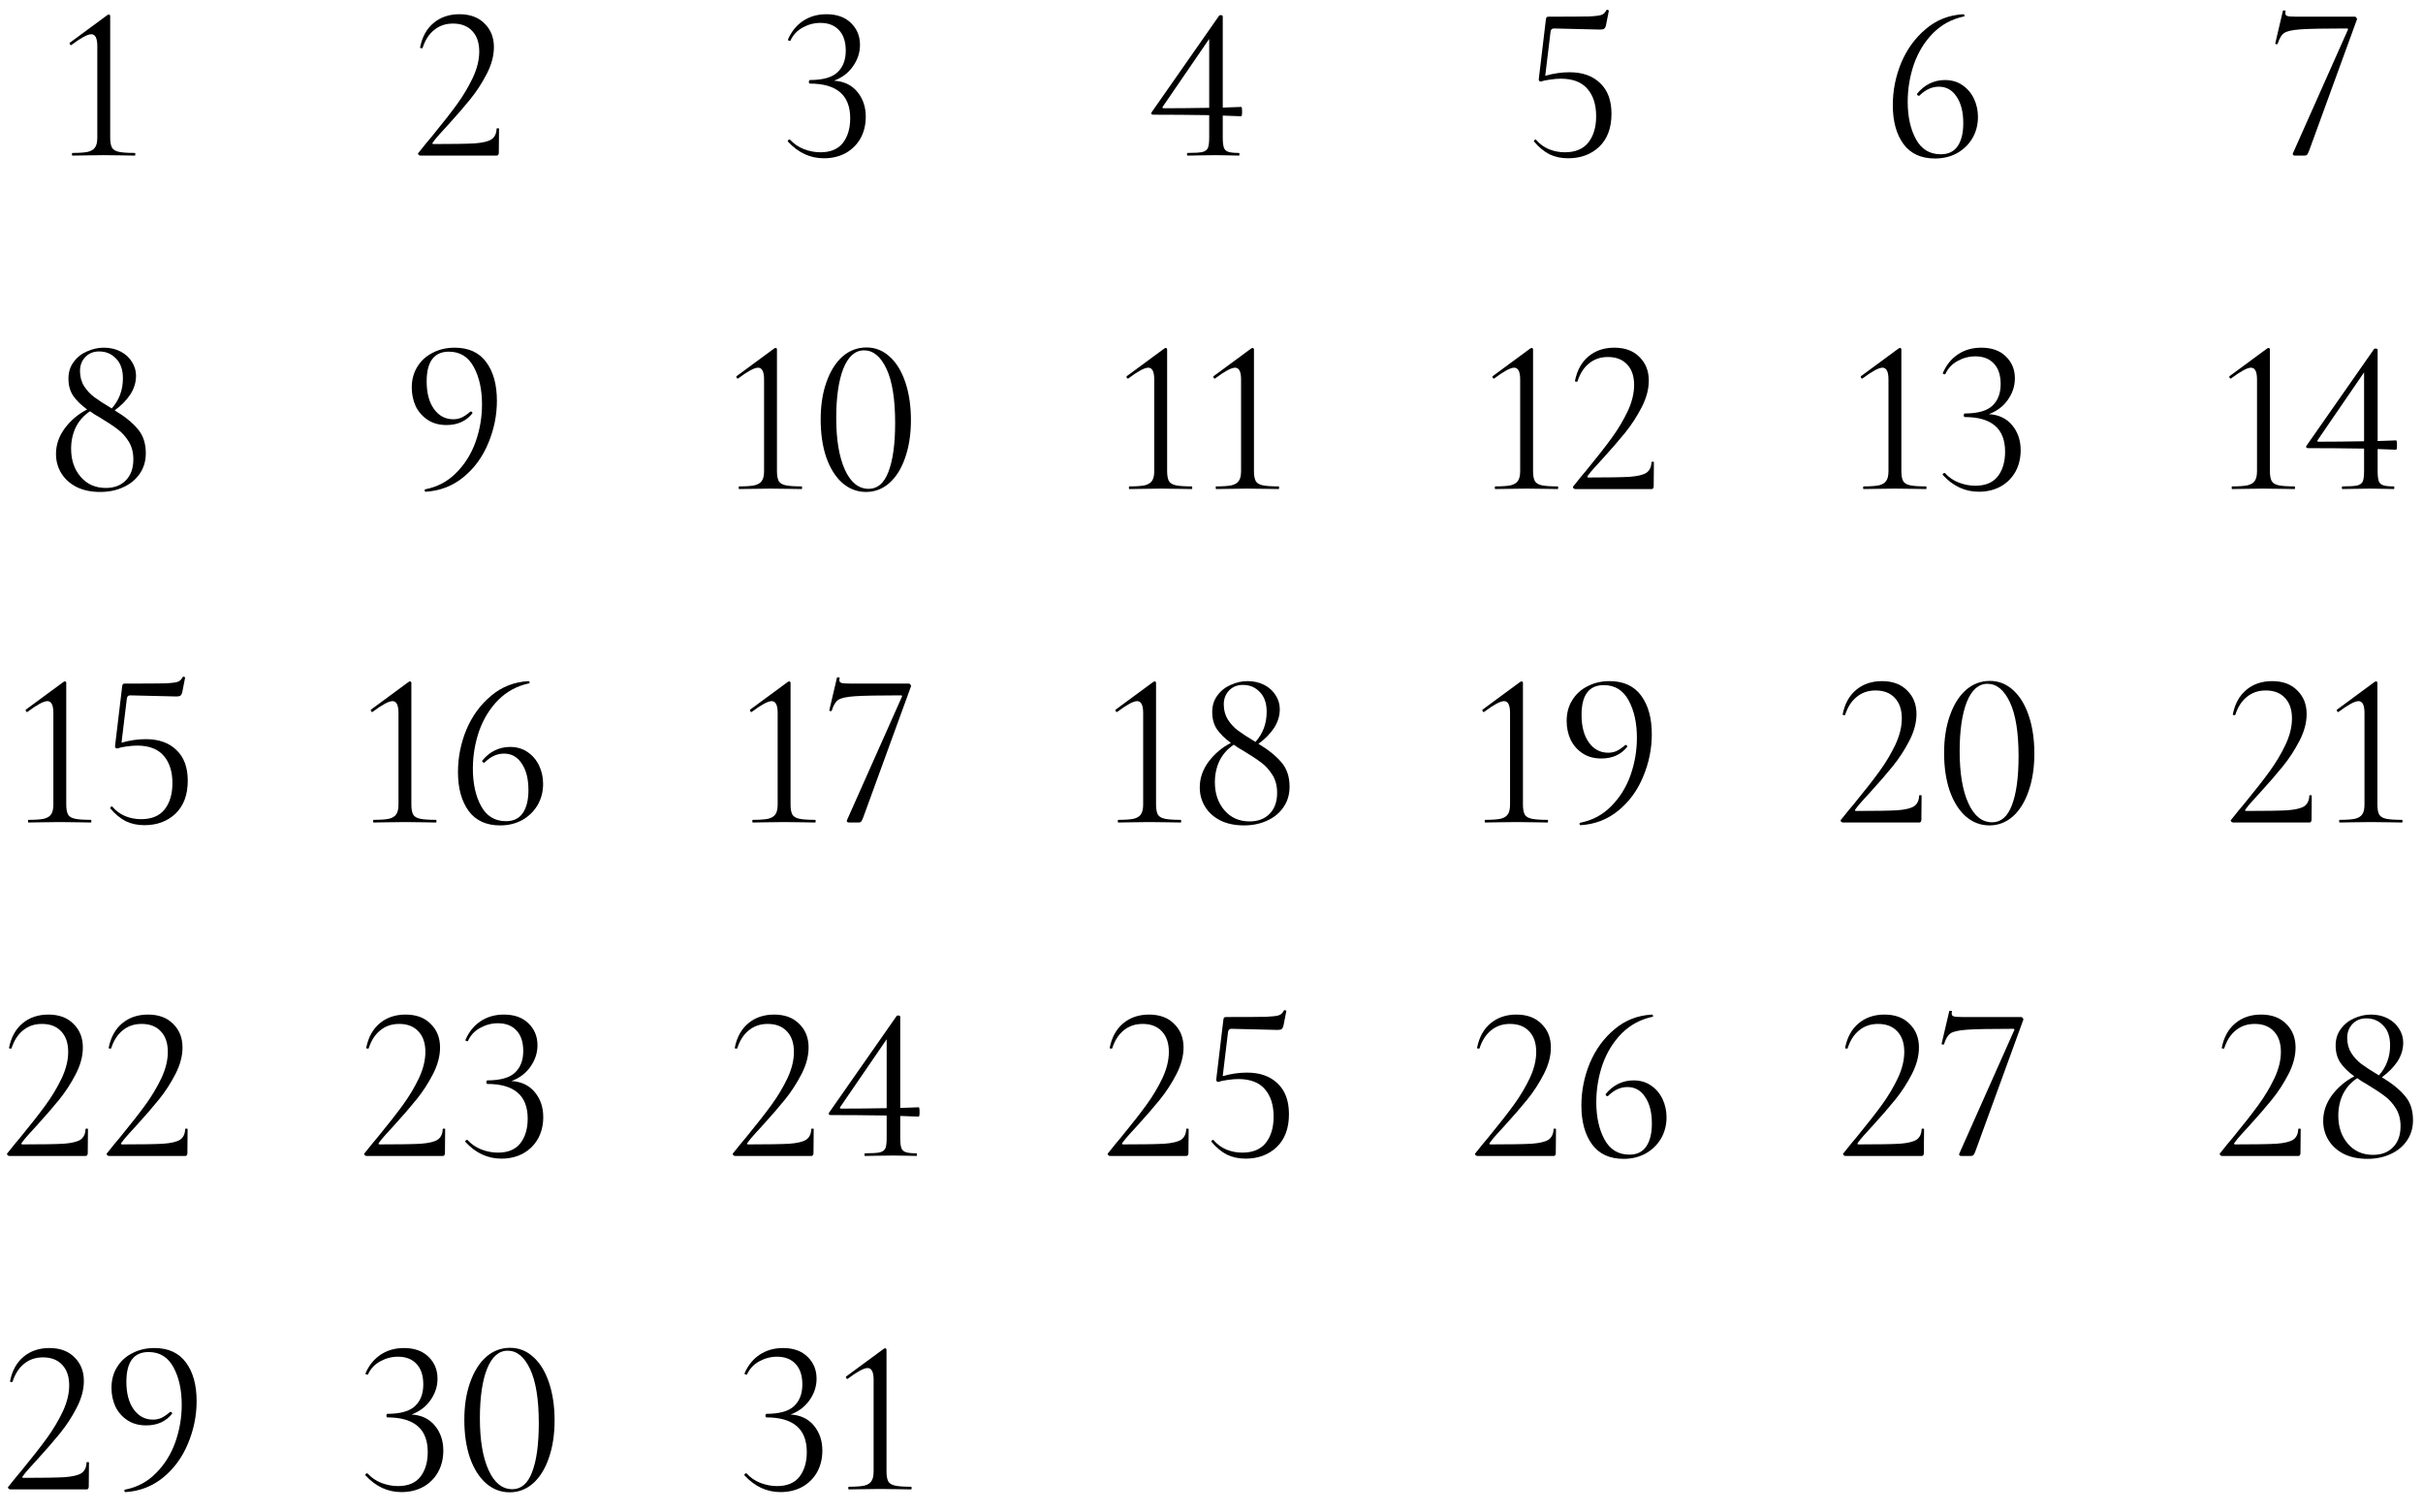 <?xml version="1.0" encoding="UTF-8"?> <svg xmlns="http://www.w3.org/2000/svg" width="218" height="136" viewBox="0 0 218 136" fill="none"><path d="M6.514 14C6.487 14 6.474 13.96 6.474 13.88C6.474 13.8 6.487 13.76 6.514 13.76C7.14 13.76 7.607 13.727 7.914 13.66C8.22 13.58 8.434 13.447 8.554 13.26C8.687 13.073 8.754 12.78 8.754 12.38V4.14C8.754 3.433 8.574 3.08 8.214 3.08C7.88 3.08 7.287 3.4 6.434 4.04L6.394 4.06C6.34 4.06 6.3 4.027 6.274 3.96C6.247 3.893 6.26 3.847 6.314 3.82L9.654 1.36C9.72 1.32 9.767 1.3 9.794 1.3C9.82 1.3 9.847 1.313 9.874 1.34C9.9 1.367 9.914 1.393 9.914 1.42V12.38C9.914 12.78 9.967 13.08 10.074 13.28C10.18 13.467 10.387 13.593 10.694 13.66C11 13.727 11.48 13.76 12.134 13.76C12.16 13.76 12.174 13.8 12.174 13.88C12.174 13.96 12.16 14 12.134 14C11.64 14 11.254 13.993 10.974 13.98L9.334 13.96L7.714 13.98C7.42 13.993 7.02 14 6.514 14Z" fill="black"></path><path d="M10.318 36.92C11.211 37.453 11.898 38.007 12.378 38.58C12.871 39.14 13.118 39.873 13.118 40.78C13.118 41.487 12.931 42.107 12.558 42.64C12.198 43.16 11.704 43.56 11.078 43.84C10.464 44.12 9.778 44.26 9.018 44.26C8.204 44.26 7.498 44.113 6.898 43.82C6.298 43.513 5.838 43.1 5.518 42.58C5.198 42.06 5.038 41.48 5.038 40.84C5.038 40.013 5.304 39.24 5.838 38.52C6.384 37.8 7.051 37.24 7.838 36.84C7.291 36.44 6.871 36.027 6.578 35.6C6.298 35.173 6.158 34.66 6.158 34.06C6.158 33.487 6.311 32.993 6.618 32.58C6.924 32.153 7.324 31.833 7.818 31.62C8.311 31.393 8.818 31.28 9.338 31.28C9.898 31.28 10.398 31.393 10.838 31.62C11.278 31.847 11.618 32.153 11.858 32.54C12.111 32.927 12.238 33.347 12.238 33.8C12.238 34.4 12.064 34.967 11.718 35.5C11.371 36.02 10.904 36.493 10.318 36.92ZM8.918 31.62C8.411 31.62 7.998 31.787 7.678 32.12C7.358 32.453 7.198 32.873 7.198 33.38C7.198 33.9 7.324 34.36 7.578 34.76C7.831 35.147 8.138 35.473 8.498 35.74C8.858 36.007 9.371 36.34 10.038 36.74H10.058C10.724 35.993 11.058 35.093 11.058 34.04C11.058 33.267 10.851 32.673 10.438 32.26C10.038 31.833 9.531 31.62 8.918 31.62ZM9.518 43.9C10.278 43.9 10.878 43.673 11.318 43.22C11.771 42.767 11.998 42.133 11.998 41.32C11.998 40.707 11.858 40.173 11.578 39.72C11.298 39.267 10.958 38.893 10.558 38.6C10.171 38.307 9.624 37.947 8.918 37.52C8.811 37.453 8.684 37.38 8.538 37.3C8.404 37.207 8.258 37.107 8.098 37C7.538 37.373 7.111 37.853 6.818 38.44C6.538 39.027 6.398 39.673 6.398 40.38C6.398 41.393 6.684 42.233 7.258 42.9C7.831 43.567 8.584 43.9 9.518 43.9Z" fill="black"></path><path d="M2.561 74C2.534 74 2.521 73.96 2.521 73.88C2.521 73.8 2.534 73.76 2.561 73.76C3.187 73.76 3.654 73.727 3.961 73.66C4.267 73.58 4.481 73.447 4.601 73.26C4.734 73.073 4.801 72.78 4.801 72.38V64.14C4.801 63.433 4.621 63.08 4.261 63.08C3.927 63.08 3.334 63.4 2.481 64.04L2.441 64.06C2.387 64.06 2.347 64.027 2.321 63.96C2.294 63.893 2.307 63.847 2.361 63.82L5.701 61.36C5.767 61.32 5.814 61.3 5.841 61.3C5.867 61.3 5.894 61.313 5.921 61.34C5.947 61.367 5.961 61.393 5.961 61.42V72.38C5.961 72.78 6.014 73.08 6.121 73.28C6.227 73.467 6.434 73.593 6.741 73.66C7.047 73.727 7.527 73.76 8.181 73.76C8.207 73.76 8.221 73.8 8.221 73.88C8.221 73.96 8.207 74 8.181 74C7.687 74 7.301 73.993 7.021 73.98L5.381 73.96L3.761 73.98C3.467 73.993 3.067 74 2.561 74ZM13.113 66.5C14.287 66.5 15.207 66.827 15.873 67.48C16.553 68.12 16.893 69.04 16.893 70.24C16.893 71.507 16.526 72.493 15.793 73.2C15.06 73.893 14.127 74.24 12.993 74.24C12.367 74.24 11.806 74.12 11.313 73.88C10.82 73.627 10.36 73.247 9.933 72.74L9.913 72.7C9.913 72.647 9.94 72.607 9.993 72.58C10.046 72.54 10.086 72.54 10.113 72.58C10.433 72.953 10.813 73.233 11.253 73.42C11.707 73.607 12.187 73.7 12.693 73.7C13.64 73.7 14.347 73.407 14.813 72.82C15.28 72.22 15.513 71.433 15.513 70.46C15.513 69.42 15.253 68.6 14.733 68C14.213 67.387 13.413 67.08 12.333 67.08C12.04 67.08 11.72 67.107 11.373 67.16C11.04 67.2 10.767 67.26 10.553 67.34C10.486 67.34 10.433 67.32 10.393 67.28C10.353 67.227 10.34 67.167 10.353 67.1L10.993 61.74C11.007 61.647 11.027 61.587 11.053 61.56C11.08 61.52 11.146 61.5 11.253 61.5C13.053 61.5 14.246 61.493 14.833 61.48C15.433 61.453 15.82 61.407 15.993 61.34C16.18 61.273 16.326 61.133 16.433 60.92C16.433 60.893 16.46 60.88 16.513 60.88C16.553 60.88 16.587 60.893 16.613 60.92C16.653 60.933 16.666 60.953 16.653 60.98L16.393 62.3C16.353 62.447 16.293 62.547 16.213 62.6C16.146 62.64 16.026 62.66 15.853 62.66L11.713 62.56C11.54 62.56 11.44 62.653 11.413 62.84L10.933 66.82C11.666 66.607 12.393 66.5 13.113 66.5Z" fill="black"></path><path d="M0.835 104C0.768 104 0.708 103.967 0.655 103.9C0.615 103.833 0.622 103.78 0.675 103.74C1.182 103.1 1.568 102.627 1.835 102.32C2.808 101.133 3.575 100.153 4.135 99.38C4.695 98.607 5.168 97.813 5.555 97C5.942 96.173 6.135 95.387 6.135 94.64C6.135 93.853 5.928 93.24 5.515 92.8C5.102 92.347 4.522 92.12 3.775 92.12C3.108 92.12 2.542 92.313 2.075 92.7C1.608 93.073 1.262 93.613 1.035 94.32C1.035 94.333 1.008 94.34 0.955 94.34C0.848 94.34 0.802 94.313 0.815 94.26C1.002 93.313 1.408 92.58 2.035 92.06C2.662 91.54 3.435 91.28 4.355 91.28C5.315 91.28 6.068 91.56 6.615 92.12C7.175 92.667 7.455 93.373 7.455 94.24C7.455 95.013 7.242 95.813 6.815 96.64C6.388 97.467 5.895 98.227 5.335 98.92C4.775 99.613 4.082 100.413 3.255 101.32C3.135 101.453 2.922 101.687 2.615 102.02C2.322 102.34 2.102 102.607 1.955 102.82C1.888 102.913 1.915 102.96 2.035 102.96C3.768 102.96 4.995 102.94 5.715 102.9C6.435 102.847 6.942 102.727 7.235 102.54C7.528 102.34 7.682 102.02 7.695 101.58C7.695 101.553 7.728 101.54 7.795 101.54C7.875 101.54 7.915 101.553 7.915 101.58L7.895 103.78C7.895 103.833 7.875 103.887 7.835 103.94C7.808 103.98 7.768 104 7.715 104H0.835ZM9.8 104C9.733 104 9.673 103.967 9.62 103.9C9.58 103.833 9.587 103.78 9.64 103.74C10.147 103.1 10.533 102.627 10.8 102.32C11.773 101.133 12.54 100.153 13.1 99.38C13.66 98.607 14.133 97.813 14.52 97C14.907 96.173 15.1 95.387 15.1 94.64C15.1 93.853 14.893 93.24 14.48 92.8C14.067 92.347 13.487 92.12 12.74 92.12C12.073 92.12 11.507 92.313 11.04 92.7C10.573 93.073 10.227 93.613 10 94.32C10 94.333 9.973 94.34 9.92 94.34C9.813 94.34 9.767 94.313 9.78 94.26C9.967 93.313 10.373 92.58 11 92.06C11.627 91.54 12.4 91.28 13.32 91.28C14.28 91.28 15.033 91.56 15.58 92.12C16.14 92.667 16.42 93.373 16.42 94.24C16.42 95.013 16.207 95.813 15.78 96.64C15.353 97.467 14.86 98.227 14.3 98.92C13.74 99.613 13.047 100.413 12.22 101.32C12.1 101.453 11.887 101.687 11.58 102.02C11.287 102.34 11.067 102.607 10.92 102.82C10.853 102.913 10.88 102.96 11 102.96C12.733 102.96 13.96 102.94 14.68 102.9C15.4 102.847 15.907 102.727 16.2 102.54C16.493 102.34 16.647 102.02 16.66 101.58C16.66 101.553 16.693 101.54 16.76 101.54C16.84 101.54 16.88 101.553 16.88 101.58L16.86 103.78C16.86 103.833 16.84 103.887 16.8 103.94C16.773 103.98 16.733 104 16.68 104H9.8Z" fill="black"></path><path d="M0.925 134C0.858 134 0.798 133.967 0.745 133.9C0.705 133.833 0.712 133.78 0.765 133.74C1.272 133.1 1.658 132.627 1.925 132.32C2.898 131.133 3.665 130.153 4.225 129.38C4.785 128.607 5.258 127.813 5.645 127C6.032 126.173 6.225 125.387 6.225 124.64C6.225 123.853 6.018 123.24 5.605 122.8C5.192 122.347 4.612 122.12 3.865 122.12C3.198 122.12 2.632 122.313 2.165 122.7C1.698 123.073 1.352 123.613 1.125 124.32C1.125 124.333 1.098 124.34 1.045 124.34C0.938 124.34 0.892 124.313 0.905 124.26C1.092 123.313 1.498 122.58 2.125 122.06C2.752 121.54 3.525 121.28 4.445 121.28C5.405 121.28 6.158 121.56 6.705 122.12C7.265 122.667 7.545 123.373 7.545 124.24C7.545 125.013 7.332 125.813 6.905 126.64C6.478 127.467 5.985 128.227 5.425 128.92C4.865 129.613 4.172 130.413 3.345 131.32C3.225 131.453 3.012 131.687 2.705 132.02C2.412 132.34 2.192 132.607 2.045 132.82C1.978 132.913 2.005 132.96 2.125 132.96C3.858 132.96 5.085 132.94 5.805 132.9C6.525 132.847 7.032 132.727 7.325 132.54C7.618 132.34 7.772 132.02 7.785 131.58C7.785 131.553 7.818 131.54 7.885 131.54C7.965 131.54 8.005 131.553 8.005 131.58L7.985 133.78C7.985 133.833 7.965 133.887 7.925 133.94C7.898 133.98 7.858 134 7.805 134H0.925ZM13.15 128.24C12.496 128.24 11.937 128.087 11.47 127.78C11.003 127.473 10.643 127.067 10.39 126.56C10.15 126.04 10.03 125.473 10.03 124.86C10.03 124.153 10.197 123.533 10.53 123C10.863 122.453 11.323 122.033 11.91 121.74C12.496 121.433 13.156 121.28 13.89 121.28C15.143 121.28 16.09 121.713 16.73 122.58C17.37 123.447 17.69 124.607 17.69 126.06C17.69 127.367 17.43 128.64 16.91 129.88C16.403 131.107 15.663 132.12 14.69 132.92C13.716 133.72 12.583 134.16 11.29 134.24C11.25 134.253 11.216 134.22 11.19 134.14C11.177 134.073 11.197 134.033 11.25 134.02C12.343 133.807 13.27 133.313 14.03 132.54C14.803 131.767 15.383 130.84 15.77 129.76C16.157 128.667 16.35 127.54 16.35 126.38C16.35 125.047 16.103 123.927 15.61 123.02C15.117 122.1 14.37 121.64 13.37 121.64C12.037 121.64 11.37 122.533 11.37 124.32C11.37 125.36 11.59 126.187 12.03 126.8C12.47 127.413 13.05 127.72 13.77 127.72C14.023 127.72 14.263 127.673 14.49 127.58C14.73 127.473 14.996 127.293 15.29 127.04C15.303 127.027 15.323 127.02 15.35 127.02C15.39 127.02 15.423 127.04 15.45 127.08C15.49 127.12 15.503 127.153 15.49 127.18C14.93 127.887 14.15 128.24 13.15 128.24Z" fill="black"></path><path d="M37.818 14C37.751 14 37.691 13.967 37.638 13.9C37.598 13.833 37.604 13.78 37.658 13.74C38.164 13.1 38.551 12.627 38.818 12.32C39.791 11.133 40.558 10.153 41.118 9.38C41.678 8.607 42.151 7.813 42.538 7C42.924 6.173 43.118 5.387 43.118 4.64C43.118 3.853 42.911 3.24 42.498 2.8C42.084 2.347 41.504 2.12 40.758 2.12C40.091 2.12 39.524 2.313 39.058 2.7C38.591 3.073 38.244 3.613 38.018 4.32C38.018 4.333 37.991 4.34 37.938 4.34C37.831 4.34 37.784 4.313 37.798 4.26C37.984 3.313 38.391 2.58 39.018 2.06C39.644 1.54 40.418 1.28 41.338 1.28C42.298 1.28 43.051 1.56 43.598 2.12C44.158 2.667 44.438 3.373 44.438 4.24C44.438 5.013 44.224 5.813 43.798 6.64C43.371 7.467 42.878 8.227 42.318 8.92C41.758 9.613 41.064 10.413 40.238 11.32C40.118 11.453 39.904 11.687 39.598 12.02C39.304 12.34 39.084 12.607 38.938 12.82C38.871 12.913 38.898 12.96 39.018 12.96C40.751 12.96 41.978 12.94 42.698 12.9C43.418 12.847 43.924 12.727 44.218 12.54C44.511 12.34 44.664 12.02 44.678 11.58C44.678 11.553 44.711 11.54 44.778 11.54C44.858 11.54 44.898 11.553 44.898 11.58L44.878 13.78C44.878 13.833 44.858 13.887 44.818 13.94C44.791 13.98 44.751 14 44.698 14H37.818Z" fill="black"></path><path d="M40.167 38.24C39.514 38.24 38.954 38.087 38.487 37.78C38.021 37.473 37.661 37.067 37.407 36.56C37.167 36.04 37.047 35.473 37.047 34.86C37.047 34.153 37.214 33.533 37.547 33C37.881 32.453 38.341 32.033 38.927 31.74C39.514 31.433 40.174 31.28 40.907 31.28C42.161 31.28 43.107 31.713 43.747 32.58C44.387 33.447 44.707 34.607 44.707 36.06C44.707 37.367 44.447 38.64 43.927 39.88C43.421 41.107 42.681 42.12 41.707 42.92C40.734 43.72 39.601 44.16 38.307 44.24C38.267 44.253 38.234 44.22 38.207 44.14C38.194 44.073 38.214 44.033 38.267 44.02C39.361 43.807 40.287 43.313 41.047 42.54C41.821 41.767 42.401 40.84 42.787 39.76C43.174 38.667 43.367 37.54 43.367 36.38C43.367 35.047 43.121 33.927 42.627 33.02C42.134 32.1 41.387 31.64 40.387 31.64C39.054 31.64 38.387 32.533 38.387 34.32C38.387 35.36 38.607 36.187 39.047 36.8C39.487 37.413 40.067 37.72 40.787 37.72C41.041 37.72 41.281 37.673 41.507 37.58C41.747 37.473 42.014 37.293 42.307 37.04C42.321 37.027 42.341 37.02 42.367 37.02C42.407 37.02 42.441 37.04 42.467 37.08C42.507 37.12 42.521 37.153 42.507 37.18C41.947 37.887 41.167 38.24 40.167 38.24Z" fill="black"></path><path d="M33.611 74C33.585 74 33.571 73.96 33.571 73.88C33.571 73.8 33.585 73.76 33.611 73.76C34.238 73.76 34.705 73.727 35.011 73.66C35.318 73.58 35.531 73.447 35.651 73.26C35.785 73.073 35.851 72.78 35.851 72.38V64.14C35.851 63.433 35.671 63.08 35.311 63.08C34.978 63.08 34.385 63.4 33.531 64.04L33.491 64.06C33.438 64.06 33.398 64.027 33.371 63.96C33.345 63.893 33.358 63.847 33.411 63.82L36.751 61.36C36.818 61.32 36.865 61.3 36.891 61.3C36.918 61.3 36.945 61.313 36.971 61.34C36.998 61.367 37.011 61.393 37.011 61.42V72.38C37.011 72.78 37.065 73.08 37.171 73.28C37.278 73.467 37.485 73.593 37.791 73.66C38.098 73.727 38.578 73.76 39.231 73.76C39.258 73.76 39.271 73.8 39.271 73.88C39.271 73.96 39.258 74 39.231 74C38.738 74 38.351 73.993 38.071 73.98L36.431 73.96L34.811 73.98C34.518 73.993 34.118 74 33.611 74ZM45.884 67.2C46.497 67.2 47.024 67.353 47.464 67.66C47.917 67.967 48.264 68.373 48.504 68.88C48.744 69.387 48.864 69.933 48.864 70.52C48.864 71.227 48.697 71.867 48.364 72.44C48.031 73 47.571 73.447 46.984 73.78C46.397 74.1 45.737 74.26 45.004 74.26C43.751 74.26 42.804 73.827 42.164 72.96C41.524 72.08 41.204 70.913 41.204 69.46C41.204 68.14 41.457 66.867 41.964 65.64C42.484 64.413 43.224 63.4 44.184 62.6C45.144 61.787 46.271 61.347 47.564 61.28C47.604 61.28 47.631 61.313 47.644 61.38C47.671 61.433 47.657 61.467 47.604 61.48C46.524 61.707 45.597 62.207 44.824 62.98C44.064 63.753 43.491 64.687 43.104 65.78C42.731 66.873 42.544 68 42.544 69.16C42.544 70.493 42.791 71.613 43.284 72.52C43.777 73.427 44.524 73.88 45.524 73.88C46.204 73.88 46.711 73.633 47.044 73.14C47.377 72.647 47.544 71.96 47.544 71.08C47.544 70.08 47.344 69.287 46.944 68.7C46.557 68.1 46.024 67.8 45.344 67.8C44.717 67.8 44.137 68.067 43.604 68.6L43.564 68.62C43.511 68.62 43.464 68.6 43.424 68.56C43.384 68.507 43.371 68.467 43.384 68.44C43.704 68.04 44.077 67.733 44.504 67.52C44.944 67.307 45.404 67.2 45.884 67.2Z" fill="black"></path><path d="M32.972 104C32.905 104 32.845 103.967 32.792 103.9C32.752 103.833 32.758 103.78 32.812 103.74C33.319 103.1 33.705 102.627 33.972 102.32C34.945 101.133 35.712 100.153 36.272 99.38C36.832 98.607 37.305 97.813 37.692 97C38.078 96.173 38.272 95.387 38.272 94.64C38.272 93.853 38.065 93.24 37.652 92.8C37.239 92.347 36.658 92.12 35.912 92.12C35.245 92.12 34.678 92.313 34.212 92.7C33.745 93.073 33.398 93.613 33.172 94.32C33.172 94.333 33.145 94.34 33.092 94.34C32.985 94.34 32.938 94.313 32.952 94.26C33.139 93.313 33.545 92.58 34.172 92.06C34.798 91.54 35.572 91.28 36.492 91.28C37.452 91.28 38.205 91.56 38.752 92.12C39.312 92.667 39.592 93.373 39.592 94.24C39.592 95.013 39.379 95.813 38.952 96.64C38.525 97.467 38.032 98.227 37.472 98.92C36.912 99.613 36.218 100.413 35.392 101.32C35.272 101.453 35.059 101.687 34.752 102.02C34.459 102.34 34.239 102.607 34.092 102.82C34.025 102.913 34.052 102.96 34.172 102.96C35.905 102.96 37.132 102.94 37.852 102.9C38.572 102.847 39.078 102.727 39.372 102.54C39.665 102.34 39.819 102.02 39.832 101.58C39.832 101.553 39.865 101.54 39.932 101.54C40.012 101.54 40.052 101.553 40.052 101.58L40.032 103.78C40.032 103.833 40.012 103.887 39.972 103.94C39.945 103.98 39.905 104 39.852 104H32.972ZM46.017 97.26C46.91 97.313 47.61 97.647 48.117 98.26C48.623 98.873 48.877 99.62 48.877 100.5C48.877 101.233 48.717 101.887 48.397 102.46C48.077 103.02 47.63 103.46 47.057 103.78C46.483 104.087 45.837 104.24 45.117 104.24C43.877 104.24 42.797 103.74 41.877 102.74L41.857 102.7C41.857 102.647 41.883 102.607 41.937 102.58C42.003 102.54 42.05 102.54 42.077 102.58C42.423 102.953 42.837 103.233 43.317 103.42C43.81 103.607 44.303 103.7 44.797 103.7C45.703 103.7 46.377 103.42 46.817 102.86C47.257 102.287 47.477 101.547 47.477 100.64C47.477 98.56 46.263 97.52 43.837 97.52C43.823 97.52 43.803 97.507 43.777 97.48C43.763 97.44 43.757 97.4 43.757 97.36C43.757 97.32 43.763 97.287 43.777 97.26C43.803 97.22 43.823 97.2 43.837 97.2C45.01 97.2 45.843 96.967 46.337 96.5C46.83 96.033 47.077 95.387 47.077 94.56C47.077 93.76 46.877 93.147 46.477 92.72C46.077 92.28 45.517 92.06 44.797 92.06C44.237 92.06 43.703 92.2 43.197 92.48C42.703 92.747 42.337 93.14 42.097 93.66C42.097 93.673 42.083 93.68 42.057 93.68C42.017 93.68 41.97 93.667 41.917 93.64C41.877 93.613 41.863 93.587 41.877 93.56C42.183 92.84 42.637 92.28 43.237 91.88C43.837 91.48 44.537 91.28 45.337 91.28C46.283 91.28 47.023 91.547 47.557 92.08C48.09 92.6 48.357 93.253 48.357 94.04C48.357 94.733 48.143 95.38 47.717 95.98C47.303 96.567 46.737 96.993 46.017 97.26Z" fill="black"></path><path d="M37.025 127.26C37.918 127.313 38.618 127.647 39.124 128.26C39.631 128.873 39.885 129.62 39.885 130.5C39.885 131.233 39.724 131.887 39.404 132.46C39.084 133.02 38.638 133.46 38.065 133.78C37.491 134.087 36.844 134.24 36.124 134.24C34.885 134.24 33.804 133.74 32.885 132.74L32.864 132.7C32.864 132.647 32.891 132.607 32.944 132.58C33.011 132.54 33.058 132.54 33.084 132.58C33.431 132.953 33.844 133.233 34.325 133.42C34.818 133.607 35.311 133.7 35.804 133.7C36.711 133.7 37.385 133.42 37.825 132.86C38.264 132.287 38.484 131.547 38.484 130.64C38.484 128.56 37.271 127.52 34.844 127.52C34.831 127.52 34.811 127.507 34.785 127.48C34.771 127.44 34.764 127.4 34.764 127.36C34.764 127.32 34.771 127.287 34.785 127.26C34.811 127.22 34.831 127.2 34.844 127.2C36.018 127.2 36.851 126.967 37.344 126.5C37.838 126.033 38.084 125.387 38.084 124.56C38.084 123.76 37.885 123.147 37.484 122.72C37.084 122.28 36.525 122.06 35.804 122.06C35.245 122.06 34.711 122.2 34.205 122.48C33.711 122.747 33.344 123.14 33.105 123.66C33.105 123.673 33.091 123.68 33.065 123.68C33.025 123.68 32.978 123.667 32.925 123.64C32.885 123.613 32.871 123.587 32.885 123.56C33.191 122.84 33.645 122.28 34.245 121.88C34.844 121.48 35.544 121.28 36.344 121.28C37.291 121.28 38.031 121.547 38.565 122.08C39.098 122.6 39.364 123.253 39.364 124.04C39.364 124.733 39.151 125.38 38.724 125.98C38.311 126.567 37.745 126.993 37.025 127.26ZM45.856 134.26C45.056 134.26 44.343 133.987 43.716 133.44C43.103 132.893 42.623 132.127 42.276 131.14C41.943 130.153 41.776 129.02 41.776 127.74C41.776 126.473 41.949 125.353 42.296 124.38C42.643 123.393 43.123 122.627 43.736 122.08C44.363 121.533 45.083 121.26 45.896 121.26C46.683 121.26 47.376 121.533 47.976 122.08C48.589 122.627 49.063 123.4 49.396 124.4C49.729 125.387 49.896 126.52 49.896 127.8C49.896 129.067 49.723 130.193 49.376 131.18C49.043 132.153 48.569 132.913 47.956 133.46C47.343 133.993 46.643 134.26 45.856 134.26ZM46.096 133.98C46.896 133.98 47.489 133.467 47.876 132.44C48.276 131.4 48.476 129.933 48.476 128.04C48.476 125.907 48.216 124.287 47.696 123.18C47.176 122.073 46.503 121.52 45.676 121.52C44.876 121.52 44.256 122.067 43.816 123.16C43.389 124.253 43.176 125.733 43.176 127.6C43.176 129.56 43.436 131.113 43.956 132.26C44.476 133.407 45.189 133.98 46.096 133.98Z" fill="black"></path><path d="M75.034 7.26C75.928 7.313 76.628 7.647 77.134 8.26C77.641 8.873 77.894 9.62 77.894 10.5C77.894 11.233 77.734 11.887 77.414 12.46C77.094 13.02 76.648 13.46 76.074 13.78C75.501 14.087 74.854 14.24 74.134 14.24C72.894 14.24 71.814 13.74 70.894 12.74L70.874 12.7C70.874 12.647 70.901 12.607 70.954 12.58C71.021 12.54 71.068 12.54 71.094 12.58C71.441 12.953 71.854 13.233 72.334 13.42C72.828 13.607 73.321 13.7 73.814 13.7C74.721 13.7 75.394 13.42 75.834 12.86C76.274 12.287 76.494 11.547 76.494 10.64C76.494 8.56 75.281 7.52 72.854 7.52C72.841 7.52 72.821 7.507 72.794 7.48C72.781 7.44 72.774 7.4 72.774 7.36C72.774 7.32 72.781 7.287 72.794 7.26C72.821 7.22 72.841 7.2 72.854 7.2C74.028 7.2 74.861 6.967 75.354 6.5C75.848 6.033 76.094 5.387 76.094 4.56C76.094 3.76 75.894 3.147 75.494 2.72C75.094 2.28 74.534 2.06 73.814 2.06C73.254 2.06 72.721 2.2 72.214 2.48C71.721 2.747 71.354 3.14 71.114 3.66C71.114 3.673 71.101 3.68 71.074 3.68C71.034 3.68 70.988 3.667 70.934 3.64C70.894 3.613 70.881 3.587 70.894 3.56C71.201 2.84 71.654 2.28 72.254 1.88C72.854 1.48 73.554 1.28 74.354 1.28C75.301 1.28 76.041 1.547 76.574 2.08C77.108 2.6 77.374 3.253 77.374 4.04C77.374 4.733 77.161 5.38 76.734 5.98C76.321 6.567 75.754 6.993 75.034 7.26Z" fill="black"></path><path d="M66.504 44C66.477 44 66.464 43.96 66.464 43.88C66.464 43.8 66.477 43.76 66.504 43.76C67.131 43.76 67.597 43.727 67.904 43.66C68.211 43.58 68.424 43.447 68.544 43.26C68.677 43.073 68.744 42.78 68.744 42.38V34.14C68.744 33.433 68.564 33.08 68.204 33.08C67.871 33.08 67.277 33.4 66.424 34.04L66.384 34.06C66.331 34.06 66.291 34.027 66.264 33.96C66.237 33.893 66.251 33.847 66.304 33.82L69.644 31.36C69.711 31.32 69.757 31.3 69.784 31.3C69.811 31.3 69.837 31.313 69.864 31.34C69.891 31.367 69.904 31.393 69.904 31.42V42.38C69.904 42.78 69.957 43.08 70.064 43.28C70.171 43.467 70.377 43.593 70.684 43.66C70.991 43.727 71.471 43.76 72.124 43.76C72.151 43.76 72.164 43.8 72.164 43.88C72.164 43.96 72.151 44 72.124 44C71.631 44 71.244 43.993 70.964 43.98L69.324 43.96L67.704 43.98C67.411 43.993 67.011 44 66.504 44ZM77.916 44.26C77.117 44.26 76.403 43.987 75.776 43.44C75.163 42.893 74.683 42.127 74.337 41.14C74.003 40.153 73.837 39.02 73.837 37.74C73.837 36.473 74.01 35.353 74.356 34.38C74.703 33.393 75.183 32.627 75.796 32.08C76.423 31.533 77.143 31.26 77.957 31.26C78.743 31.26 79.436 31.533 80.037 32.08C80.65 32.627 81.123 33.4 81.457 34.4C81.79 35.387 81.957 36.52 81.957 37.8C81.957 39.067 81.783 40.193 81.436 41.18C81.103 42.153 80.63 42.913 80.016 43.46C79.403 43.993 78.703 44.26 77.916 44.26ZM78.156 43.98C78.957 43.98 79.55 43.467 79.936 42.44C80.337 41.4 80.537 39.933 80.537 38.04C80.537 35.907 80.276 34.287 79.757 33.18C79.237 32.073 78.563 31.52 77.737 31.52C76.936 31.52 76.317 32.067 75.876 33.16C75.45 34.253 75.237 35.733 75.237 37.6C75.237 39.56 75.496 41.113 76.016 42.26C76.537 43.407 77.25 43.98 78.156 43.98Z" fill="black"></path><path d="M67.727 74C67.7 74 67.687 73.96 67.687 73.88C67.687 73.8 67.7 73.76 67.727 73.76C68.353 73.76 68.82 73.727 69.127 73.66C69.433 73.58 69.647 73.447 69.767 73.26C69.9 73.073 69.967 72.78 69.967 72.38V64.14C69.967 63.433 69.787 63.08 69.427 63.08C69.093 63.08 68.5 63.4 67.647 64.04L67.607 64.06C67.553 64.06 67.513 64.027 67.487 63.96C67.46 63.893 67.473 63.847 67.527 63.82L70.867 61.36C70.933 61.32 70.98 61.3 71.007 61.3C71.033 61.3 71.06 61.313 71.087 61.34C71.113 61.367 71.127 61.393 71.127 61.42V72.38C71.127 72.78 71.18 73.08 71.287 73.28C71.393 73.467 71.6 73.593 71.907 73.66C72.213 73.727 72.693 73.76 73.347 73.76C73.373 73.76 73.387 73.8 73.387 73.88C73.387 73.96 73.373 74 73.347 74C72.853 74 72.467 73.993 72.187 73.98L70.547 73.96L68.927 73.98C68.633 73.993 68.233 74 67.727 74ZM77.659 73.56C77.593 73.733 77.532 73.853 77.479 73.92C77.426 73.973 77.346 74 77.239 74H76.359C76.306 74 76.259 73.98 76.219 73.94C76.179 73.9 76.172 73.853 76.199 73.8L81.139 62.7C81.192 62.607 81.159 62.56 81.039 62.56C79.052 62.56 77.672 62.587 76.899 62.64C76.139 62.693 75.639 62.807 75.399 62.98C75.172 63.14 74.986 63.453 74.839 63.92C74.839 63.96 74.806 63.98 74.739 63.98C74.713 63.98 74.679 63.973 74.639 63.96C74.612 63.933 74.606 63.907 74.619 63.88L75.299 60.98C75.312 60.94 75.359 60.927 75.439 60.94C75.519 60.94 75.552 60.96 75.539 61C75.526 61.053 75.519 61.12 75.519 61.2C75.519 61.32 75.579 61.4 75.699 61.44C75.832 61.48 76.093 61.5 76.479 61.5H81.779C81.832 61.5 81.879 61.533 81.919 61.6C81.972 61.667 81.986 61.72 81.959 61.76L77.659 73.56Z" fill="black"></path><path d="M66.13 104C66.063 104 66.003 103.967 65.95 103.9C65.91 103.833 65.917 103.78 65.97 103.74C66.477 103.1 66.863 102.627 67.13 102.32C68.103 101.133 68.87 100.153 69.43 99.38C69.99 98.607 70.463 97.813 70.85 97C71.237 96.173 71.43 95.387 71.43 94.64C71.43 93.853 71.223 93.24 70.81 92.8C70.397 92.347 69.817 92.12 69.07 92.12C68.403 92.12 67.837 92.313 67.37 92.7C66.903 93.073 66.557 93.613 66.33 94.32C66.33 94.333 66.303 94.34 66.25 94.34C66.143 94.34 66.097 94.313 66.11 94.26C66.297 93.313 66.703 92.58 67.33 92.06C67.957 91.54 68.73 91.28 69.65 91.28C70.61 91.28 71.363 91.56 71.91 92.12C72.47 92.667 72.75 93.373 72.75 94.24C72.75 95.013 72.537 95.813 72.11 96.64C71.683 97.467 71.19 98.227 70.63 98.92C70.07 99.613 69.377 100.413 68.55 101.32C68.43 101.453 68.217 101.687 67.91 102.02C67.617 102.34 67.397 102.607 67.25 102.82C67.183 102.913 67.21 102.96 67.33 102.96C69.063 102.96 70.29 102.94 71.01 102.9C71.73 102.847 72.237 102.727 72.53 102.54C72.823 102.34 72.977 102.02 72.99 101.58C72.99 101.553 73.023 101.54 73.09 101.54C73.17 101.54 73.21 101.553 73.21 101.58L73.19 103.78C73.19 103.833 73.17 103.887 73.13 103.94C73.103 103.98 73.063 104 73.01 104H66.13ZM82.655 99.62C82.708 99.62 82.735 99.76 82.735 100.04C82.735 100.32 82.708 100.46 82.655 100.46L80.995 100.4V102.38C80.995 102.78 81.028 103.08 81.095 103.28C81.162 103.467 81.295 103.593 81.495 103.66C81.695 103.727 82.015 103.76 82.455 103.76C82.482 103.76 82.495 103.8 82.495 103.88C82.495 103.96 82.482 104 82.455 104C82.108 104 81.835 103.993 81.635 103.98L80.375 103.96L78.875 103.98C78.622 103.993 78.275 104 77.835 104C77.795 104 77.775 103.96 77.775 103.88C77.775 103.8 77.795 103.76 77.835 103.76C78.462 103.76 78.902 103.733 79.155 103.68C79.408 103.613 79.575 103.493 79.655 103.32C79.735 103.133 79.775 102.82 79.775 102.38V100.36C77.962 100.333 76.282 100.32 74.735 100.32C74.668 100.32 74.615 100.3 74.575 100.26C74.548 100.207 74.555 100.153 74.595 100.1L80.675 91.4C80.702 91.373 80.742 91.36 80.795 91.36C80.928 91.36 80.995 91.4 80.995 91.48V99.68L82.655 99.62ZM75.695 99.74C76.868 99.74 78.228 99.727 79.775 99.7V93.5L75.595 99.6C75.542 99.693 75.575 99.74 75.695 99.74Z" fill="black"></path><path d="M71.128 127.26C72.021 127.313 72.721 127.647 73.228 128.26C73.735 128.873 73.988 129.62 73.988 130.5C73.988 131.233 73.828 131.887 73.508 132.46C73.188 133.02 72.741 133.46 72.168 133.78C71.595 134.087 70.948 134.24 70.228 134.24C68.988 134.24 67.908 133.74 66.988 132.74L66.968 132.7C66.968 132.647 66.995 132.607 67.048 132.58C67.115 132.54 67.161 132.54 67.188 132.58C67.535 132.953 67.948 133.233 68.428 133.42C68.921 133.607 69.415 133.7 69.908 133.7C70.815 133.7 71.488 133.42 71.928 132.86C72.368 132.287 72.588 131.547 72.588 130.64C72.588 128.56 71.375 127.52 68.948 127.52C68.935 127.52 68.915 127.507 68.888 127.48C68.875 127.44 68.868 127.4 68.868 127.36C68.868 127.32 68.875 127.287 68.888 127.26C68.915 127.22 68.935 127.2 68.948 127.2C70.121 127.2 70.955 126.967 71.448 126.5C71.941 126.033 72.188 125.387 72.188 124.56C72.188 123.76 71.988 123.147 71.588 122.72C71.188 122.28 70.628 122.06 69.908 122.06C69.348 122.06 68.815 122.2 68.308 122.48C67.815 122.747 67.448 123.14 67.208 123.66C67.208 123.673 67.195 123.68 67.168 123.68C67.128 123.68 67.081 123.667 67.028 123.64C66.988 123.613 66.975 123.587 66.988 123.56C67.295 122.84 67.748 122.28 68.348 121.88C68.948 121.48 69.648 121.28 70.448 121.28C71.395 121.28 72.135 121.547 72.668 122.08C73.201 122.6 73.468 123.253 73.468 124.04C73.468 124.733 73.255 125.38 72.828 125.98C72.415 126.567 71.848 126.993 71.128 127.26ZM76.359 134C76.333 134 76.32 133.96 76.32 133.88C76.32 133.8 76.333 133.76 76.359 133.76C76.986 133.76 77.453 133.727 77.76 133.66C78.066 133.58 78.279 133.447 78.4 133.26C78.533 133.073 78.6 132.78 78.6 132.38V124.14C78.6 123.433 78.419 123.08 78.059 123.08C77.726 123.08 77.133 123.4 76.279 124.04L76.24 124.06C76.186 124.06 76.146 124.027 76.12 123.96C76.093 123.893 76.106 123.847 76.159 123.82L79.499 121.36C79.566 121.32 79.613 121.3 79.639 121.3C79.666 121.3 79.693 121.313 79.719 121.34C79.746 121.367 79.76 121.393 79.76 121.42V132.38C79.76 132.78 79.813 133.08 79.919 133.28C80.026 133.467 80.233 133.593 80.54 133.66C80.846 133.727 81.326 133.76 81.98 133.76C82.006 133.76 82.019 133.8 82.019 133.88C82.019 133.96 82.006 134 81.98 134C81.486 134 81.1 133.993 80.82 133.98L79.18 133.96L77.559 133.98C77.266 133.993 76.866 134 76.359 134Z" fill="black"></path><path d="M111.673 9.62C111.726 9.62 111.753 9.76 111.753 10.04C111.753 10.32 111.726 10.46 111.673 10.46L110.013 10.4V12.38C110.013 12.78 110.046 13.08 110.113 13.28C110.179 13.467 110.313 13.593 110.513 13.66C110.713 13.727 111.033 13.76 111.473 13.76C111.499 13.76 111.513 13.8 111.513 13.88C111.513 13.96 111.499 14 111.473 14C111.126 14 110.853 13.993 110.653 13.98L109.393 13.96L107.893 13.98C107.639 13.993 107.293 14 106.853 14C106.813 14 106.793 13.96 106.793 13.88C106.793 13.8 106.813 13.76 106.853 13.76C107.479 13.76 107.919 13.733 108.173 13.68C108.426 13.613 108.593 13.493 108.673 13.32C108.753 13.133 108.793 12.82 108.793 12.38V10.36C106.979 10.333 105.299 10.32 103.753 10.32C103.686 10.32 103.633 10.3 103.593 10.26C103.566 10.207 103.573 10.153 103.613 10.1L109.693 1.4C109.719 1.373 109.759 1.36 109.813 1.36C109.946 1.36 110.013 1.4 110.013 1.48V9.68L111.673 9.62ZM104.713 9.74C105.886 9.74 107.246 9.727 108.793 9.7V3.5L104.613 9.6C104.559 9.693 104.593 9.74 104.713 9.74Z" fill="black"></path><path d="M101.608 44C101.581 44 101.568 43.96 101.568 43.88C101.568 43.8 101.581 43.76 101.608 43.76C102.234 43.76 102.701 43.727 103.008 43.66C103.314 43.58 103.528 43.447 103.648 43.26C103.781 43.073 103.848 42.78 103.848 42.38V34.14C103.848 33.433 103.668 33.08 103.308 33.08C102.974 33.08 102.381 33.4 101.528 34.04L101.488 34.06C101.434 34.06 101.394 34.027 101.368 33.96C101.341 33.893 101.354 33.847 101.408 33.82L104.748 31.36C104.814 31.32 104.861 31.3 104.888 31.3C104.914 31.3 104.941 31.313 104.968 31.34C104.994 31.367 105.008 31.393 105.008 31.42V42.38C105.008 42.78 105.061 43.08 105.168 43.28C105.274 43.467 105.481 43.593 105.788 43.66C106.094 43.727 106.574 43.76 107.228 43.76C107.254 43.76 107.268 43.8 107.268 43.88C107.268 43.96 107.254 44 107.228 44C106.734 44 106.348 43.993 106.067 43.98L104.428 43.96L102.808 43.98C102.514 43.993 102.114 44 101.608 44ZM109.42 44C109.393 44 109.38 43.96 109.38 43.88C109.38 43.8 109.393 43.76 109.42 43.76C110.047 43.76 110.513 43.727 110.82 43.66C111.127 43.58 111.34 43.447 111.46 43.26C111.593 43.073 111.66 42.78 111.66 42.38V34.14C111.66 33.433 111.48 33.08 111.12 33.08C110.787 33.08 110.193 33.4 109.34 34.04L109.3 34.06C109.247 34.06 109.207 34.027 109.18 33.96C109.153 33.893 109.167 33.847 109.22 33.82L112.56 31.36C112.627 31.32 112.673 31.3 112.7 31.3C112.727 31.3 112.753 31.313 112.78 31.34C112.807 31.367 112.82 31.393 112.82 31.42V42.38C112.82 42.78 112.873 43.08 112.98 43.28C113.087 43.467 113.293 43.593 113.6 43.66C113.907 43.727 114.387 43.76 115.04 43.76C115.067 43.76 115.08 43.8 115.08 43.88C115.08 43.96 115.067 44 115.04 44C114.547 44 114.16 43.993 113.88 43.98L112.24 43.96L110.62 43.98C110.327 43.993 109.927 44 109.42 44Z" fill="black"></path><path d="M100.611 74C100.585 74 100.571 73.96 100.571 73.88C100.571 73.8 100.585 73.76 100.611 73.76C101.238 73.76 101.705 73.727 102.011 73.66C102.318 73.58 102.531 73.447 102.651 73.26C102.785 73.073 102.851 72.78 102.851 72.38V64.14C102.851 63.433 102.671 63.08 102.311 63.08C101.978 63.08 101.385 63.4 100.531 64.04L100.491 64.06C100.438 64.06 100.398 64.027 100.371 63.96C100.345 63.893 100.358 63.847 100.411 63.82L103.751 61.36C103.818 61.32 103.865 61.3 103.891 61.3C103.918 61.3 103.945 61.313 103.971 61.34C103.998 61.367 104.011 61.393 104.011 61.42V72.38C104.011 72.78 104.065 73.08 104.171 73.28C104.278 73.467 104.485 73.593 104.791 73.66C105.098 73.727 105.578 73.76 106.231 73.76C106.258 73.76 106.271 73.8 106.271 73.88C106.271 73.96 106.258 74 106.231 74C105.738 74 105.351 73.993 105.071 73.98L103.431 73.96L101.811 73.98C101.518 73.993 101.118 74 100.611 74ZM113.224 66.92C114.117 67.453 114.804 68.007 115.284 68.58C115.777 69.14 116.024 69.873 116.024 70.78C116.024 71.487 115.837 72.107 115.464 72.64C115.104 73.16 114.611 73.56 113.984 73.84C113.371 74.12 112.684 74.26 111.924 74.26C111.111 74.26 110.404 74.113 109.804 73.82C109.204 73.513 108.744 73.1 108.424 72.58C108.104 72.06 107.944 71.48 107.944 70.84C107.944 70.013 108.211 69.24 108.744 68.52C109.291 67.8 109.957 67.24 110.744 66.84C110.197 66.44 109.777 66.027 109.484 65.6C109.204 65.173 109.064 64.66 109.064 64.06C109.064 63.487 109.217 62.993 109.524 62.58C109.831 62.153 110.231 61.833 110.724 61.62C111.217 61.393 111.724 61.28 112.244 61.28C112.804 61.28 113.304 61.393 113.744 61.62C114.184 61.847 114.524 62.153 114.764 62.54C115.017 62.927 115.144 63.347 115.144 63.8C115.144 64.4 114.971 64.967 114.624 65.5C114.277 66.02 113.811 66.493 113.224 66.92ZM111.824 61.62C111.317 61.62 110.904 61.787 110.584 62.12C110.264 62.453 110.104 62.873 110.104 63.38C110.104 63.9 110.231 64.36 110.484 64.76C110.737 65.147 111.044 65.473 111.404 65.74C111.764 66.007 112.277 66.34 112.944 66.74H112.964C113.631 65.993 113.964 65.093 113.964 64.04C113.964 63.267 113.757 62.673 113.344 62.26C112.944 61.833 112.437 61.62 111.824 61.62ZM112.424 73.9C113.184 73.9 113.784 73.673 114.224 73.22C114.677 72.767 114.904 72.133 114.904 71.32C114.904 70.707 114.764 70.173 114.484 69.72C114.204 69.267 113.864 68.893 113.464 68.6C113.077 68.307 112.531 67.947 111.824 67.52C111.717 67.453 111.591 67.38 111.444 67.3C111.311 67.207 111.164 67.107 111.004 67C110.444 67.373 110.017 67.853 109.724 68.44C109.444 69.027 109.304 69.673 109.304 70.38C109.304 71.393 109.591 72.233 110.164 72.9C110.737 73.567 111.491 73.9 112.424 73.9Z" fill="black"></path><path d="M99.865 104C99.798 104 99.738 103.967 99.684 103.9C99.644 103.833 99.651 103.78 99.704 103.74C100.211 103.1 100.598 102.627 100.864 102.32C101.838 101.133 102.604 100.153 103.164 99.38C103.724 98.607 104.198 97.813 104.584 97C104.971 96.173 105.164 95.387 105.164 94.64C105.164 93.853 104.958 93.24 104.544 92.8C104.131 92.347 103.551 92.12 102.804 92.12C102.138 92.12 101.571 92.313 101.104 92.7C100.638 93.073 100.291 93.613 100.064 94.32C100.064 94.333 100.038 94.34 99.984 94.34C99.878 94.34 99.831 94.313 99.844 94.26C100.031 93.313 100.438 92.58 101.064 92.06C101.691 91.54 102.464 91.28 103.384 91.28C104.344 91.28 105.098 91.56 105.644 92.12C106.204 92.667 106.484 93.373 106.484 94.24C106.484 95.013 106.271 95.813 105.844 96.64C105.418 97.467 104.924 98.227 104.364 98.92C103.804 99.613 103.111 100.413 102.284 101.32C102.164 101.453 101.951 101.687 101.644 102.02C101.351 102.34 101.131 102.607 100.984 102.82C100.918 102.913 100.944 102.96 101.064 102.96C102.798 102.96 104.024 102.94 104.744 102.9C105.464 102.847 105.971 102.727 106.264 102.54C106.558 102.34 106.711 102.02 106.724 101.58C106.724 101.553 106.758 101.54 106.824 101.54C106.904 101.54 106.944 101.553 106.944 101.58L106.924 103.78C106.924 103.833 106.904 103.887 106.864 103.94C106.838 103.98 106.798 104 106.744 104H99.865ZM112.189 96.5C113.363 96.5 114.283 96.827 114.949 97.48C115.629 98.12 115.969 99.04 115.969 100.24C115.969 101.507 115.603 102.493 114.869 103.2C114.136 103.893 113.203 104.24 112.069 104.24C111.443 104.24 110.883 104.12 110.389 103.88C109.896 103.627 109.436 103.247 109.009 102.74L108.989 102.7C108.989 102.647 109.016 102.607 109.069 102.58C109.123 102.54 109.163 102.54 109.189 102.58C109.509 102.953 109.889 103.233 110.329 103.42C110.783 103.607 111.263 103.7 111.769 103.7C112.716 103.7 113.423 103.407 113.889 102.82C114.356 102.22 114.589 101.433 114.589 100.46C114.589 99.42 114.329 98.6 113.809 98C113.289 97.387 112.489 97.08 111.409 97.08C111.116 97.08 110.796 97.107 110.449 97.16C110.116 97.2 109.843 97.26 109.629 97.34C109.563 97.34 109.509 97.32 109.469 97.28C109.429 97.227 109.416 97.167 109.429 97.1L110.069 91.74C110.083 91.647 110.103 91.587 110.129 91.56C110.156 91.52 110.223 91.5 110.329 91.5C112.129 91.5 113.323 91.493 113.909 91.48C114.509 91.453 114.896 91.407 115.069 91.34C115.256 91.273 115.403 91.133 115.509 90.92C115.509 90.893 115.536 90.88 115.589 90.88C115.629 90.88 115.663 90.893 115.689 90.92C115.729 90.933 115.743 90.953 115.729 90.98L115.469 92.3C115.429 92.447 115.369 92.547 115.289 92.6C115.223 92.64 115.103 92.66 114.929 92.66L110.789 92.56C110.616 92.56 110.516 92.653 110.489 92.84L110.009 96.82C110.743 96.607 111.469 96.5 112.189 96.5Z" fill="black"></path><path d="M141.207 6.5C142.38 6.5 143.3 6.827 143.967 7.48C144.647 8.12 144.987 9.04 144.987 10.24C144.987 11.507 144.62 12.493 143.887 13.2C143.154 13.893 142.22 14.24 141.087 14.24C140.46 14.24 139.9 14.12 139.407 13.88C138.914 13.627 138.454 13.247 138.027 12.74L138.007 12.7C138.007 12.647 138.034 12.607 138.087 12.58C138.14 12.54 138.18 12.54 138.207 12.58C138.527 12.953 138.907 13.233 139.347 13.42C139.8 13.607 140.28 13.7 140.787 13.7C141.734 13.7 142.44 13.407 142.907 12.82C143.374 12.22 143.607 11.433 143.607 10.46C143.607 9.42 143.347 8.6 142.827 8C142.307 7.387 141.507 7.08 140.427 7.08C140.134 7.08 139.814 7.107 139.467 7.16C139.134 7.2 138.86 7.26 138.647 7.34C138.58 7.34 138.527 7.32 138.487 7.28C138.447 7.227 138.434 7.167 138.447 7.1L139.087 1.74C139.1 1.647 139.12 1.587 139.147 1.56C139.174 1.52 139.24 1.5 139.347 1.5C141.147 1.5 142.34 1.493 142.927 1.48C143.527 1.453 143.914 1.407 144.087 1.34C144.274 1.273 144.42 1.133 144.527 0.92C144.527 0.893 144.554 0.88 144.607 0.88C144.647 0.88 144.68 0.893 144.707 0.92C144.747 0.933 144.76 0.953 144.747 0.98L144.487 2.3C144.447 2.447 144.387 2.547 144.307 2.6C144.24 2.64 144.12 2.66 143.947 2.66L139.807 2.56C139.634 2.56 139.534 2.653 139.507 2.84L139.027 6.82C139.76 6.607 140.487 6.5 141.207 6.5Z" fill="black"></path><path d="M134.531 44C134.505 44 134.491 43.96 134.491 43.88C134.491 43.8 134.505 43.76 134.531 43.76C135.158 43.76 135.625 43.727 135.931 43.66C136.238 43.58 136.451 43.447 136.571 43.26C136.705 43.073 136.771 42.78 136.771 42.38V34.14C136.771 33.433 136.591 33.08 136.231 33.08C135.898 33.08 135.305 33.4 134.451 34.04L134.411 34.06C134.358 34.06 134.318 34.027 134.291 33.96C134.265 33.893 134.278 33.847 134.331 33.82L137.671 31.36C137.738 31.32 137.785 31.3 137.811 31.3C137.838 31.3 137.865 31.313 137.891 31.34C137.918 31.367 137.931 31.393 137.931 31.42V42.38C137.931 42.78 137.985 43.08 138.091 43.28C138.198 43.467 138.405 43.593 138.711 43.66C139.018 43.727 139.498 43.76 140.151 43.76C140.178 43.76 140.191 43.8 140.191 43.88C140.191 43.96 140.178 44 140.151 44C139.658 44 139.271 43.993 138.991 43.98L137.351 43.96L135.731 43.98C135.438 43.993 135.038 44 134.531 44ZM141.724 44C141.657 44 141.597 43.967 141.544 43.9C141.504 43.833 141.51 43.78 141.564 43.74C142.07 43.1 142.457 42.627 142.724 42.32C143.697 41.133 144.464 40.153 145.024 39.38C145.584 38.607 146.057 37.813 146.444 37C146.83 36.173 147.024 35.387 147.024 34.64C147.024 33.853 146.817 33.24 146.404 32.8C145.99 32.347 145.41 32.12 144.664 32.12C143.997 32.12 143.43 32.313 142.964 32.7C142.497 33.073 142.15 33.613 141.924 34.32C141.924 34.333 141.897 34.34 141.844 34.34C141.737 34.34 141.69 34.313 141.704 34.26C141.89 33.313 142.297 32.58 142.924 32.06C143.55 31.54 144.324 31.28 145.244 31.28C146.204 31.28 146.957 31.56 147.504 32.12C148.064 32.667 148.344 33.373 148.344 34.24C148.344 35.013 148.13 35.813 147.704 36.64C147.277 37.467 146.784 38.227 146.224 38.92C145.664 39.613 144.97 40.413 144.144 41.32C144.024 41.453 143.81 41.687 143.504 42.02C143.21 42.34 142.99 42.607 142.844 42.82C142.777 42.913 142.804 42.96 142.924 42.96C144.657 42.96 145.884 42.94 146.604 42.9C147.324 42.847 147.83 42.727 148.124 42.54C148.417 42.34 148.57 42.02 148.584 41.58C148.584 41.553 148.617 41.54 148.684 41.54C148.764 41.54 148.804 41.553 148.804 41.58L148.784 43.78C148.784 43.833 148.764 43.887 148.724 43.94C148.697 43.98 148.657 44 148.604 44H141.724Z" fill="black"></path><path d="M133.621 74C133.595 74 133.581 73.96 133.581 73.88C133.581 73.8 133.595 73.76 133.621 73.76C134.248 73.76 134.715 73.727 135.021 73.66C135.328 73.58 135.541 73.447 135.661 73.26C135.795 73.073 135.861 72.78 135.861 72.38V64.14C135.861 63.433 135.681 63.08 135.321 63.08C134.988 63.08 134.395 63.4 133.541 64.04L133.501 64.06C133.448 64.06 133.408 64.027 133.381 63.96C133.355 63.893 133.368 63.847 133.421 63.82L136.761 61.36C136.828 61.32 136.875 61.3 136.901 61.3C136.928 61.3 136.955 61.313 136.981 61.34C137.008 61.367 137.021 61.393 137.021 61.42V72.38C137.021 72.78 137.075 73.08 137.181 73.28C137.288 73.467 137.495 73.593 137.801 73.66C138.108 73.727 138.588 73.76 139.241 73.76C139.268 73.76 139.281 73.8 139.281 73.88C139.281 73.96 139.268 74 139.241 74C138.748 74 138.361 73.993 138.081 73.98L136.441 73.96L134.821 73.98C134.528 73.993 134.128 74 133.621 74ZM144.074 68.24C143.42 68.24 142.86 68.087 142.394 67.78C141.927 67.473 141.567 67.067 141.314 66.56C141.074 66.04 140.954 65.473 140.954 64.86C140.954 64.153 141.12 63.533 141.454 63C141.787 62.453 142.247 62.033 142.834 61.74C143.42 61.433 144.08 61.28 144.814 61.28C146.067 61.28 147.014 61.713 147.654 62.58C148.294 63.447 148.614 64.607 148.614 66.06C148.614 67.367 148.354 68.64 147.834 69.88C147.327 71.107 146.587 72.12 145.614 72.92C144.64 73.72 143.507 74.16 142.214 74.24C142.174 74.253 142.14 74.22 142.114 74.14C142.1 74.073 142.12 74.033 142.174 74.02C143.267 73.807 144.194 73.313 144.954 72.54C145.727 71.767 146.307 70.84 146.694 69.76C147.08 68.667 147.274 67.54 147.274 66.38C147.274 65.047 147.027 63.927 146.534 63.02C146.04 62.1 145.294 61.64 144.294 61.64C142.96 61.64 142.294 62.533 142.294 64.32C142.294 65.36 142.514 66.187 142.954 66.8C143.394 67.413 143.974 67.72 144.694 67.72C144.947 67.72 145.187 67.673 145.414 67.58C145.654 67.473 145.92 67.293 146.214 67.04C146.227 67.027 146.247 67.02 146.274 67.02C146.314 67.02 146.347 67.04 146.374 67.08C146.414 67.12 146.427 67.153 146.414 67.18C145.854 67.887 145.074 68.24 144.074 68.24Z" fill="black"></path><path d="M132.915 104C132.849 104 132.789 103.967 132.735 103.9C132.695 103.833 132.702 103.78 132.755 103.74C133.262 103.1 133.649 102.627 133.915 102.32C134.889 101.133 135.655 100.153 136.215 99.38C136.775 98.607 137.249 97.813 137.635 97C138.022 96.173 138.215 95.387 138.215 94.64C138.215 93.853 138.009 93.24 137.595 92.8C137.182 92.347 136.602 92.12 135.855 92.12C135.189 92.12 134.622 92.313 134.155 92.7C133.689 93.073 133.342 93.613 133.115 94.32C133.115 94.333 133.089 94.34 133.035 94.34C132.929 94.34 132.882 94.313 132.895 94.26C133.082 93.313 133.489 92.58 134.115 92.06C134.742 91.54 135.515 91.28 136.435 91.28C137.395 91.28 138.149 91.56 138.695 92.12C139.255 92.667 139.535 93.373 139.535 94.24C139.535 95.013 139.322 95.813 138.895 96.64C138.469 97.467 137.975 98.227 137.415 98.92C136.855 99.613 136.162 100.413 135.335 101.32C135.215 101.453 135.002 101.687 134.695 102.02C134.402 102.34 134.182 102.607 134.035 102.82C133.969 102.913 133.995 102.96 134.115 102.96C135.849 102.96 137.075 102.94 137.795 102.9C138.515 102.847 139.022 102.727 139.315 102.54C139.609 102.34 139.762 102.02 139.775 101.58C139.775 101.553 139.809 101.54 139.875 101.54C139.955 101.54 139.995 101.553 139.995 101.58L139.975 103.78C139.975 103.833 139.955 103.887 139.915 103.94C139.889 103.98 139.849 104 139.795 104H132.915ZM146.96 97.2C147.573 97.2 148.1 97.353 148.54 97.66C148.993 97.967 149.34 98.373 149.58 98.88C149.82 99.387 149.94 99.933 149.94 100.52C149.94 101.227 149.773 101.867 149.44 102.44C149.107 103 148.647 103.447 148.06 103.78C147.473 104.1 146.813 104.26 146.08 104.26C144.827 104.26 143.88 103.827 143.24 102.96C142.6 102.08 142.28 100.913 142.28 99.46C142.28 98.14 142.533 96.867 143.04 95.64C143.56 94.413 144.3 93.4 145.26 92.6C146.22 91.787 147.347 91.347 148.64 91.28C148.68 91.28 148.707 91.313 148.72 91.38C148.747 91.433 148.733 91.467 148.68 91.48C147.6 91.707 146.673 92.207 145.9 92.98C145.14 93.753 144.567 94.687 144.18 95.78C143.807 96.873 143.62 98 143.62 99.16C143.62 100.493 143.867 101.613 144.36 102.52C144.853 103.427 145.6 103.88 146.6 103.88C147.28 103.88 147.787 103.633 148.12 103.14C148.453 102.647 148.62 101.96 148.62 101.08C148.62 100.08 148.42 99.287 148.02 98.7C147.633 98.1 147.1 97.8 146.42 97.8C145.793 97.8 145.213 98.067 144.68 98.6L144.64 98.62C144.587 98.62 144.54 98.6 144.5 98.56C144.46 98.507 144.447 98.467 144.46 98.44C144.78 98.04 145.153 97.733 145.58 97.52C146.02 97.307 146.48 97.2 146.96 97.2Z" fill="black"></path><path d="M174.978 7.2C175.591 7.2 176.118 7.353 176.558 7.66C177.011 7.967 177.358 8.373 177.598 8.88C177.838 9.387 177.958 9.933 177.958 10.52C177.958 11.227 177.791 11.867 177.458 12.44C177.124 13 176.664 13.447 176.078 13.78C175.491 14.1 174.831 14.26 174.098 14.26C172.844 14.26 171.898 13.827 171.258 12.96C170.618 12.08 170.298 10.913 170.298 9.46C170.298 8.14 170.551 6.867 171.058 5.64C171.578 4.413 172.318 3.4 173.278 2.6C174.238 1.787 175.364 1.347 176.658 1.28C176.698 1.28 176.724 1.313 176.738 1.38C176.764 1.433 176.751 1.467 176.698 1.48C175.618 1.707 174.691 2.207 173.918 2.98C173.158 3.753 172.584 4.687 172.198 5.78C171.824 6.873 171.638 8 171.638 9.16C171.638 10.493 171.884 11.613 172.378 12.52C172.871 13.427 173.618 13.88 174.618 13.88C175.298 13.88 175.804 13.633 176.138 13.14C176.471 12.647 176.638 11.96 176.638 11.08C176.638 10.08 176.438 9.287 176.038 8.7C175.651 8.1 175.118 7.8 174.438 7.8C173.811 7.8 173.231 8.067 172.698 8.6L172.658 8.62C172.604 8.62 172.558 8.6 172.518 8.56C172.478 8.507 172.464 8.467 172.478 8.44C172.798 8.04 173.171 7.733 173.598 7.52C174.038 7.307 174.498 7.2 174.978 7.2Z" fill="black"></path><path d="M167.668 44C167.641 44 167.628 43.96 167.628 43.88C167.628 43.8 167.641 43.76 167.668 43.76C168.295 43.76 168.761 43.727 169.068 43.66C169.375 43.58 169.588 43.447 169.708 43.26C169.841 43.073 169.908 42.78 169.908 42.38V34.14C169.908 33.433 169.728 33.08 169.368 33.08C169.035 33.08 168.441 33.4 167.588 34.04L167.548 34.06C167.495 34.06 167.455 34.027 167.428 33.96C167.401 33.893 167.415 33.847 167.468 33.82L170.808 31.36C170.875 31.32 170.921 31.3 170.948 31.3C170.975 31.3 171.001 31.313 171.028 31.34C171.055 31.367 171.068 31.393 171.068 31.42V42.38C171.068 42.78 171.121 43.08 171.228 43.28C171.335 43.467 171.541 43.593 171.848 43.66C172.155 43.727 172.635 43.76 173.288 43.76C173.315 43.76 173.328 43.8 173.328 43.88C173.328 43.96 173.315 44 173.288 44C172.795 44 172.408 43.993 172.128 43.98L170.488 43.96L168.868 43.98C168.575 43.993 168.175 44 167.668 44ZM178.941 37.26C179.834 37.313 180.534 37.647 181.041 38.26C181.547 38.873 181.801 39.62 181.801 40.5C181.801 41.233 181.641 41.887 181.321 42.46C181.001 43.02 180.554 43.46 179.981 43.78C179.407 44.087 178.761 44.24 178.041 44.24C176.801 44.24 175.721 43.74 174.801 42.74L174.781 42.7C174.781 42.647 174.807 42.607 174.861 42.58C174.927 42.54 174.974 42.54 175.001 42.58C175.347 42.953 175.761 43.233 176.241 43.42C176.734 43.607 177.227 43.7 177.721 43.7C178.627 43.7 179.301 43.42 179.741 42.86C180.181 42.287 180.401 41.547 180.401 40.64C180.401 38.56 179.187 37.52 176.761 37.52C176.747 37.52 176.727 37.507 176.701 37.48C176.687 37.44 176.681 37.4 176.681 37.36C176.681 37.32 176.687 37.287 176.701 37.26C176.727 37.22 176.747 37.2 176.761 37.2C177.934 37.2 178.767 36.967 179.261 36.5C179.754 36.033 180.001 35.387 180.001 34.56C180.001 33.76 179.801 33.147 179.401 32.72C179.001 32.28 178.441 32.06 177.721 32.06C177.161 32.06 176.627 32.2 176.121 32.48C175.627 32.747 175.261 33.14 175.021 33.66C175.021 33.673 175.007 33.68 174.981 33.68C174.941 33.68 174.894 33.667 174.841 33.64C174.801 33.613 174.787 33.587 174.801 33.56C175.107 32.84 175.561 32.28 176.161 31.88C176.761 31.48 177.461 31.28 178.261 31.28C179.207 31.28 179.947 31.547 180.481 32.08C181.014 32.6 181.281 33.253 181.281 34.04C181.281 34.733 181.067 35.38 180.641 35.98C180.227 36.567 179.661 36.993 178.941 37.26Z" fill="black"></path><path d="M165.808 74C165.741 74 165.681 73.967 165.628 73.9C165.588 73.833 165.594 73.78 165.648 73.74C166.154 73.1 166.541 72.627 166.808 72.32C167.781 71.133 168.548 70.153 169.108 69.38C169.668 68.607 170.141 67.813 170.528 67C170.914 66.173 171.108 65.387 171.108 64.64C171.108 63.853 170.901 63.24 170.488 62.8C170.074 62.347 169.494 62.12 168.748 62.12C168.081 62.12 167.514 62.313 167.048 62.7C166.581 63.073 166.234 63.613 166.008 64.32C166.008 64.333 165.981 64.34 165.928 64.34C165.821 64.34 165.774 64.313 165.788 64.26C165.974 63.313 166.381 62.58 167.008 62.06C167.634 61.54 168.408 61.28 169.328 61.28C170.288 61.28 171.041 61.56 171.588 62.12C172.148 62.667 172.428 63.373 172.428 64.24C172.428 65.013 172.214 65.813 171.788 66.64C171.361 67.467 170.868 68.227 170.308 68.92C169.748 69.613 169.054 70.413 168.228 71.32C168.108 71.453 167.894 71.687 167.588 72.02C167.294 72.34 167.074 72.607 166.928 72.82C166.861 72.913 166.888 72.96 167.008 72.96C168.741 72.96 169.968 72.94 170.688 72.9C171.408 72.847 171.914 72.727 172.208 72.54C172.501 72.34 172.654 72.02 172.668 71.58C172.668 71.553 172.701 71.54 172.768 71.54C172.848 71.54 172.888 71.553 172.888 71.58L172.868 73.78C172.868 73.833 172.848 73.887 172.808 73.94C172.781 73.98 172.741 74 172.688 74H165.808ZM178.993 74.26C178.193 74.26 177.479 73.987 176.853 73.44C176.239 72.893 175.759 72.127 175.413 71.14C175.079 70.153 174.913 69.02 174.913 67.74C174.913 66.473 175.086 65.353 175.433 64.38C175.779 63.393 176.259 62.627 176.873 62.08C177.499 61.533 178.219 61.26 179.033 61.26C179.819 61.26 180.513 61.533 181.113 62.08C181.726 62.627 182.199 63.4 182.533 64.4C182.866 65.387 183.033 66.52 183.033 67.8C183.033 69.067 182.859 70.193 182.513 71.18C182.179 72.153 181.706 72.913 181.093 73.46C180.479 73.993 179.779 74.26 178.993 74.26ZM179.233 73.98C180.033 73.98 180.626 73.467 181.013 72.44C181.413 71.4 181.613 69.933 181.613 68.04C181.613 65.907 181.353 64.287 180.833 63.18C180.313 62.073 179.639 61.52 178.813 61.52C178.013 61.52 177.393 62.067 176.953 63.16C176.526 64.253 176.313 65.733 176.313 67.6C176.313 69.56 176.573 71.113 177.093 72.26C177.613 73.407 178.326 73.98 179.233 73.98Z" fill="black"></path><path d="M166.03 104C165.964 104 165.904 103.967 165.85 103.9C165.81 103.833 165.817 103.78 165.87 103.74C166.377 103.1 166.764 102.627 167.03 102.32C168.004 101.133 168.77 100.153 169.33 99.38C169.89 98.607 170.364 97.813 170.75 97C171.137 96.173 171.33 95.387 171.33 94.64C171.33 93.853 171.124 93.24 170.71 92.8C170.297 92.347 169.717 92.12 168.97 92.12C168.304 92.12 167.737 92.313 167.27 92.7C166.804 93.073 166.457 93.613 166.23 94.32C166.23 94.333 166.204 94.34 166.15 94.34C166.044 94.34 165.997 94.313 166.01 94.26C166.197 93.313 166.604 92.58 167.23 92.06C167.857 91.54 168.63 91.28 169.55 91.28C170.51 91.28 171.264 91.56 171.81 92.12C172.37 92.667 172.65 93.373 172.65 94.24C172.65 95.013 172.437 95.813 172.01 96.64C171.584 97.467 171.09 98.227 170.53 98.92C169.97 99.613 169.277 100.413 168.45 101.32C168.33 101.453 168.117 101.687 167.81 102.02C167.517 102.34 167.297 102.607 167.15 102.82C167.084 102.913 167.11 102.96 167.23 102.96C168.964 102.96 170.19 102.94 170.91 102.9C171.63 102.847 172.137 102.727 172.43 102.54C172.724 102.34 172.877 102.02 172.89 101.58C172.89 101.553 172.924 101.54 172.99 101.54C173.07 101.54 173.11 101.553 173.11 101.58L173.09 103.78C173.09 103.833 173.07 103.887 173.03 103.94C173.004 103.98 172.964 104 172.91 104H166.03ZM177.735 103.56C177.669 103.733 177.609 103.853 177.555 103.92C177.502 103.973 177.422 104 177.315 104H176.435C176.382 104 176.335 103.98 176.295 103.94C176.255 103.9 176.249 103.853 176.275 103.8L181.215 92.7C181.269 92.607 181.235 92.56 181.115 92.56C179.129 92.56 177.749 92.587 176.975 92.64C176.215 92.693 175.715 92.807 175.475 92.98C175.249 93.14 175.062 93.453 174.915 93.92C174.915 93.96 174.882 93.98 174.815 93.98C174.789 93.98 174.755 93.973 174.715 93.96C174.689 93.933 174.682 93.907 174.695 93.88L175.375 90.98C175.389 90.94 175.435 90.927 175.515 90.94C175.595 90.94 175.629 90.96 175.615 91C175.602 91.053 175.595 91.12 175.595 91.2C175.595 91.32 175.655 91.4 175.775 91.44C175.909 91.48 176.169 91.5 176.555 91.5H181.855C181.909 91.5 181.955 91.533 181.995 91.6C182.049 91.667 182.062 91.72 182.035 91.76L177.735 103.56Z" fill="black"></path><path d="M207.753 13.56C207.686 13.733 207.626 13.853 207.573 13.92C207.52 13.973 207.44 14 207.333 14H206.453C206.4 14 206.353 13.98 206.313 13.94C206.273 13.9 206.266 13.853 206.293 13.8L211.233 2.7C211.286 2.607 211.253 2.56 211.133 2.56C209.146 2.56 207.766 2.587 206.993 2.64C206.233 2.693 205.733 2.807 205.493 2.98C205.266 3.14 205.08 3.453 204.933 3.92C204.933 3.96 204.9 3.98 204.833 3.98C204.806 3.98 204.773 3.973 204.733 3.96C204.706 3.933 204.7 3.907 204.713 3.88L205.393 0.98C205.406 0.94 205.453 0.927 205.533 0.94C205.613 0.94 205.646 0.96 205.633 1C205.62 1.053 205.613 1.12 205.613 1.2C205.613 1.32 205.673 1.4 205.793 1.44C205.926 1.48 206.186 1.5 206.573 1.5H211.873C211.926 1.5 211.973 1.533 212.013 1.6C212.066 1.667 212.08 1.72 212.053 1.76L207.753 13.56Z" fill="black"></path><path d="M200.826 44C200.8 44 200.786 43.96 200.786 43.88C200.786 43.8 200.8 43.76 200.826 43.76C201.453 43.76 201.92 43.727 202.226 43.66C202.533 43.58 202.746 43.447 202.866 43.26C203 43.073 203.066 42.78 203.066 42.38V34.14C203.066 33.433 202.886 33.08 202.526 33.08C202.193 33.08 201.6 33.4 200.746 34.04L200.706 34.06C200.653 34.06 200.613 34.027 200.586 33.96C200.56 33.893 200.573 33.847 200.626 33.82L203.966 31.36C204.033 31.32 204.08 31.3 204.106 31.3C204.133 31.3 204.16 31.313 204.186 31.34C204.213 31.367 204.226 31.393 204.226 31.42V42.38C204.226 42.78 204.28 43.08 204.386 43.28C204.493 43.467 204.7 43.593 205.006 43.66C205.313 43.727 205.793 43.76 206.446 43.76C206.473 43.76 206.486 43.8 206.486 43.88C206.486 43.96 206.473 44 206.446 44C205.953 44 205.566 43.993 205.286 43.98L203.646 43.96L202.026 43.98C201.733 43.993 201.333 44 200.826 44ZM215.579 39.62C215.632 39.62 215.659 39.76 215.659 40.04C215.659 40.32 215.632 40.46 215.579 40.46L213.919 40.4V42.38C213.919 42.78 213.952 43.08 214.019 43.28C214.085 43.467 214.219 43.593 214.419 43.66C214.619 43.727 214.939 43.76 215.379 43.76C215.405 43.76 215.419 43.8 215.419 43.88C215.419 43.96 215.405 44 215.379 44C215.032 44 214.759 43.993 214.559 43.98L213.299 43.96L211.799 43.98C211.545 43.993 211.199 44 210.759 44C210.719 44 210.699 43.96 210.699 43.88C210.699 43.8 210.719 43.76 210.759 43.76C211.385 43.76 211.825 43.733 212.079 43.68C212.332 43.613 212.499 43.493 212.579 43.32C212.659 43.133 212.699 42.82 212.699 42.38V40.36C210.885 40.333 209.205 40.32 207.659 40.32C207.592 40.32 207.539 40.3 207.499 40.26C207.472 40.207 207.479 40.153 207.519 40.1L213.599 31.4C213.625 31.373 213.665 31.36 213.719 31.36C213.852 31.36 213.919 31.4 213.919 31.48V39.68L215.579 39.62ZM208.619 39.74C209.792 39.74 211.152 39.727 212.699 39.7V33.5L208.519 39.6C208.465 39.693 208.499 39.74 208.619 39.74Z" fill="black"></path><path d="M200.911 74C200.845 74 200.785 73.967 200.731 73.9C200.691 73.833 200.698 73.78 200.751 73.74C201.258 73.1 201.645 72.627 201.911 72.32C202.885 71.133 203.651 70.153 204.211 69.38C204.771 68.607 205.245 67.813 205.631 67C206.018 66.173 206.211 65.387 206.211 64.64C206.211 63.853 206.005 63.24 205.591 62.8C205.178 62.347 204.598 62.12 203.851 62.12C203.185 62.12 202.618 62.313 202.151 62.7C201.685 63.073 201.338 63.613 201.111 64.32C201.111 64.333 201.085 64.34 201.031 64.34C200.925 64.34 200.878 64.313 200.891 64.26C201.078 63.313 201.485 62.58 202.111 62.06C202.738 61.54 203.511 61.28 204.431 61.28C205.391 61.28 206.145 61.56 206.691 62.12C207.251 62.667 207.531 63.373 207.531 64.24C207.531 65.013 207.318 65.813 206.891 66.64C206.465 67.467 205.971 68.227 205.411 68.92C204.851 69.613 204.158 70.413 203.331 71.32C203.211 71.453 202.998 71.687 202.691 72.02C202.398 72.34 202.178 72.607 202.031 72.82C201.965 72.913 201.991 72.96 202.111 72.96C203.845 72.96 205.071 72.94 205.791 72.9C206.511 72.847 207.018 72.727 207.311 72.54C207.605 72.34 207.758 72.02 207.771 71.58C207.771 71.553 207.805 71.54 207.871 71.54C207.951 71.54 207.991 71.553 207.991 71.58L207.971 73.78C207.971 73.833 207.951 73.887 207.911 73.94C207.885 73.98 207.845 74 207.791 74H200.911ZM210.496 74C210.47 74 210.456 73.96 210.456 73.88C210.456 73.8 210.47 73.76 210.496 73.76C211.123 73.76 211.59 73.727 211.896 73.66C212.203 73.58 212.416 73.447 212.536 73.26C212.67 73.073 212.736 72.78 212.736 72.38V64.14C212.736 63.433 212.556 63.08 212.196 63.08C211.863 63.08 211.27 63.4 210.416 64.04L210.376 64.06C210.323 64.06 210.283 64.027 210.256 63.96C210.23 63.893 210.243 63.847 210.296 63.82L213.636 61.36C213.703 61.32 213.75 61.3 213.776 61.3C213.803 61.3 213.83 61.313 213.856 61.34C213.883 61.367 213.896 61.393 213.896 61.42V72.38C213.896 72.78 213.95 73.08 214.056 73.28C214.163 73.467 214.37 73.593 214.676 73.66C214.983 73.727 215.463 73.76 216.116 73.76C216.143 73.76 216.156 73.8 216.156 73.88C216.156 73.96 216.143 74 216.116 74C215.623 74 215.236 73.993 214.956 73.98L213.316 73.96L211.696 73.98C211.403 73.993 211.003 74 210.496 74Z" fill="black"></path><path d="M199.915 104C199.849 104 199.789 103.967 199.735 103.9C199.695 103.833 199.702 103.78 199.755 103.74C200.262 103.1 200.649 102.627 200.915 102.32C201.889 101.133 202.655 100.153 203.215 99.38C203.775 98.607 204.249 97.813 204.635 97C205.022 96.173 205.215 95.387 205.215 94.64C205.215 93.853 205.009 93.24 204.595 92.8C204.182 92.347 203.602 92.12 202.855 92.12C202.189 92.12 201.622 92.313 201.155 92.7C200.689 93.073 200.342 93.613 200.115 94.32C200.115 94.333 200.089 94.34 200.035 94.34C199.929 94.34 199.882 94.313 199.895 94.26C200.082 93.313 200.489 92.58 201.115 92.06C201.742 91.54 202.515 91.28 203.435 91.28C204.395 91.28 205.149 91.56 205.695 92.12C206.255 92.667 206.535 93.373 206.535 94.24C206.535 95.013 206.322 95.813 205.895 96.64C205.469 97.467 204.975 98.227 204.415 98.92C203.855 99.613 203.162 100.413 202.335 101.32C202.215 101.453 202.002 101.687 201.695 102.02C201.402 102.34 201.182 102.607 201.035 102.82C200.969 102.913 200.995 102.96 201.115 102.96C202.849 102.96 204.075 102.94 204.795 102.9C205.515 102.847 206.022 102.727 206.315 102.54C206.609 102.34 206.762 102.02 206.775 101.58C206.775 101.553 206.809 101.54 206.875 101.54C206.955 101.54 206.995 101.553 206.995 101.58L206.975 103.78C206.975 103.833 206.955 103.887 206.915 103.94C206.889 103.98 206.849 104 206.795 104H199.915ZM214.3 96.92C215.193 97.453 215.88 98.007 216.36 98.58C216.853 99.14 217.1 99.873 217.1 100.78C217.1 101.487 216.913 102.107 216.54 102.64C216.18 103.16 215.687 103.56 215.06 103.84C214.447 104.12 213.76 104.26 213 104.26C212.187 104.26 211.48 104.113 210.88 103.82C210.28 103.513 209.82 103.1 209.5 102.58C209.18 102.06 209.02 101.48 209.02 100.84C209.02 100.013 209.287 99.24 209.82 98.52C210.367 97.8 211.033 97.24 211.82 96.84C211.273 96.44 210.853 96.027 210.56 95.6C210.28 95.173 210.14 94.66 210.14 94.06C210.14 93.487 210.293 92.993 210.6 92.58C210.907 92.153 211.307 91.833 211.8 91.62C212.293 91.393 212.8 91.28 213.32 91.28C213.88 91.28 214.38 91.393 214.82 91.62C215.26 91.847 215.6 92.153 215.84 92.54C216.093 92.927 216.22 93.347 216.22 93.8C216.22 94.4 216.047 94.967 215.7 95.5C215.353 96.02 214.887 96.493 214.3 96.92ZM212.9 91.62C212.393 91.62 211.98 91.787 211.66 92.12C211.34 92.453 211.18 92.873 211.18 93.38C211.18 93.9 211.307 94.36 211.56 94.76C211.813 95.147 212.12 95.473 212.48 95.74C212.84 96.007 213.353 96.34 214.02 96.74H214.04C214.707 95.993 215.04 95.093 215.04 94.04C215.04 93.267 214.833 92.673 214.42 92.26C214.02 91.833 213.513 91.62 212.9 91.62ZM213.5 103.9C214.26 103.9 214.86 103.673 215.3 103.22C215.753 102.767 215.98 102.133 215.98 101.32C215.98 100.707 215.84 100.173 215.56 99.72C215.28 99.267 214.94 98.893 214.54 98.6C214.153 98.307 213.607 97.947 212.9 97.52C212.793 97.453 212.667 97.38 212.52 97.3C212.387 97.207 212.24 97.107 212.08 97C211.52 97.373 211.093 97.853 210.8 98.44C210.52 99.027 210.38 99.673 210.38 100.38C210.38 101.393 210.667 102.233 211.24 102.9C211.813 103.567 212.567 103.9 213.5 103.9Z" fill="black"></path></svg> 